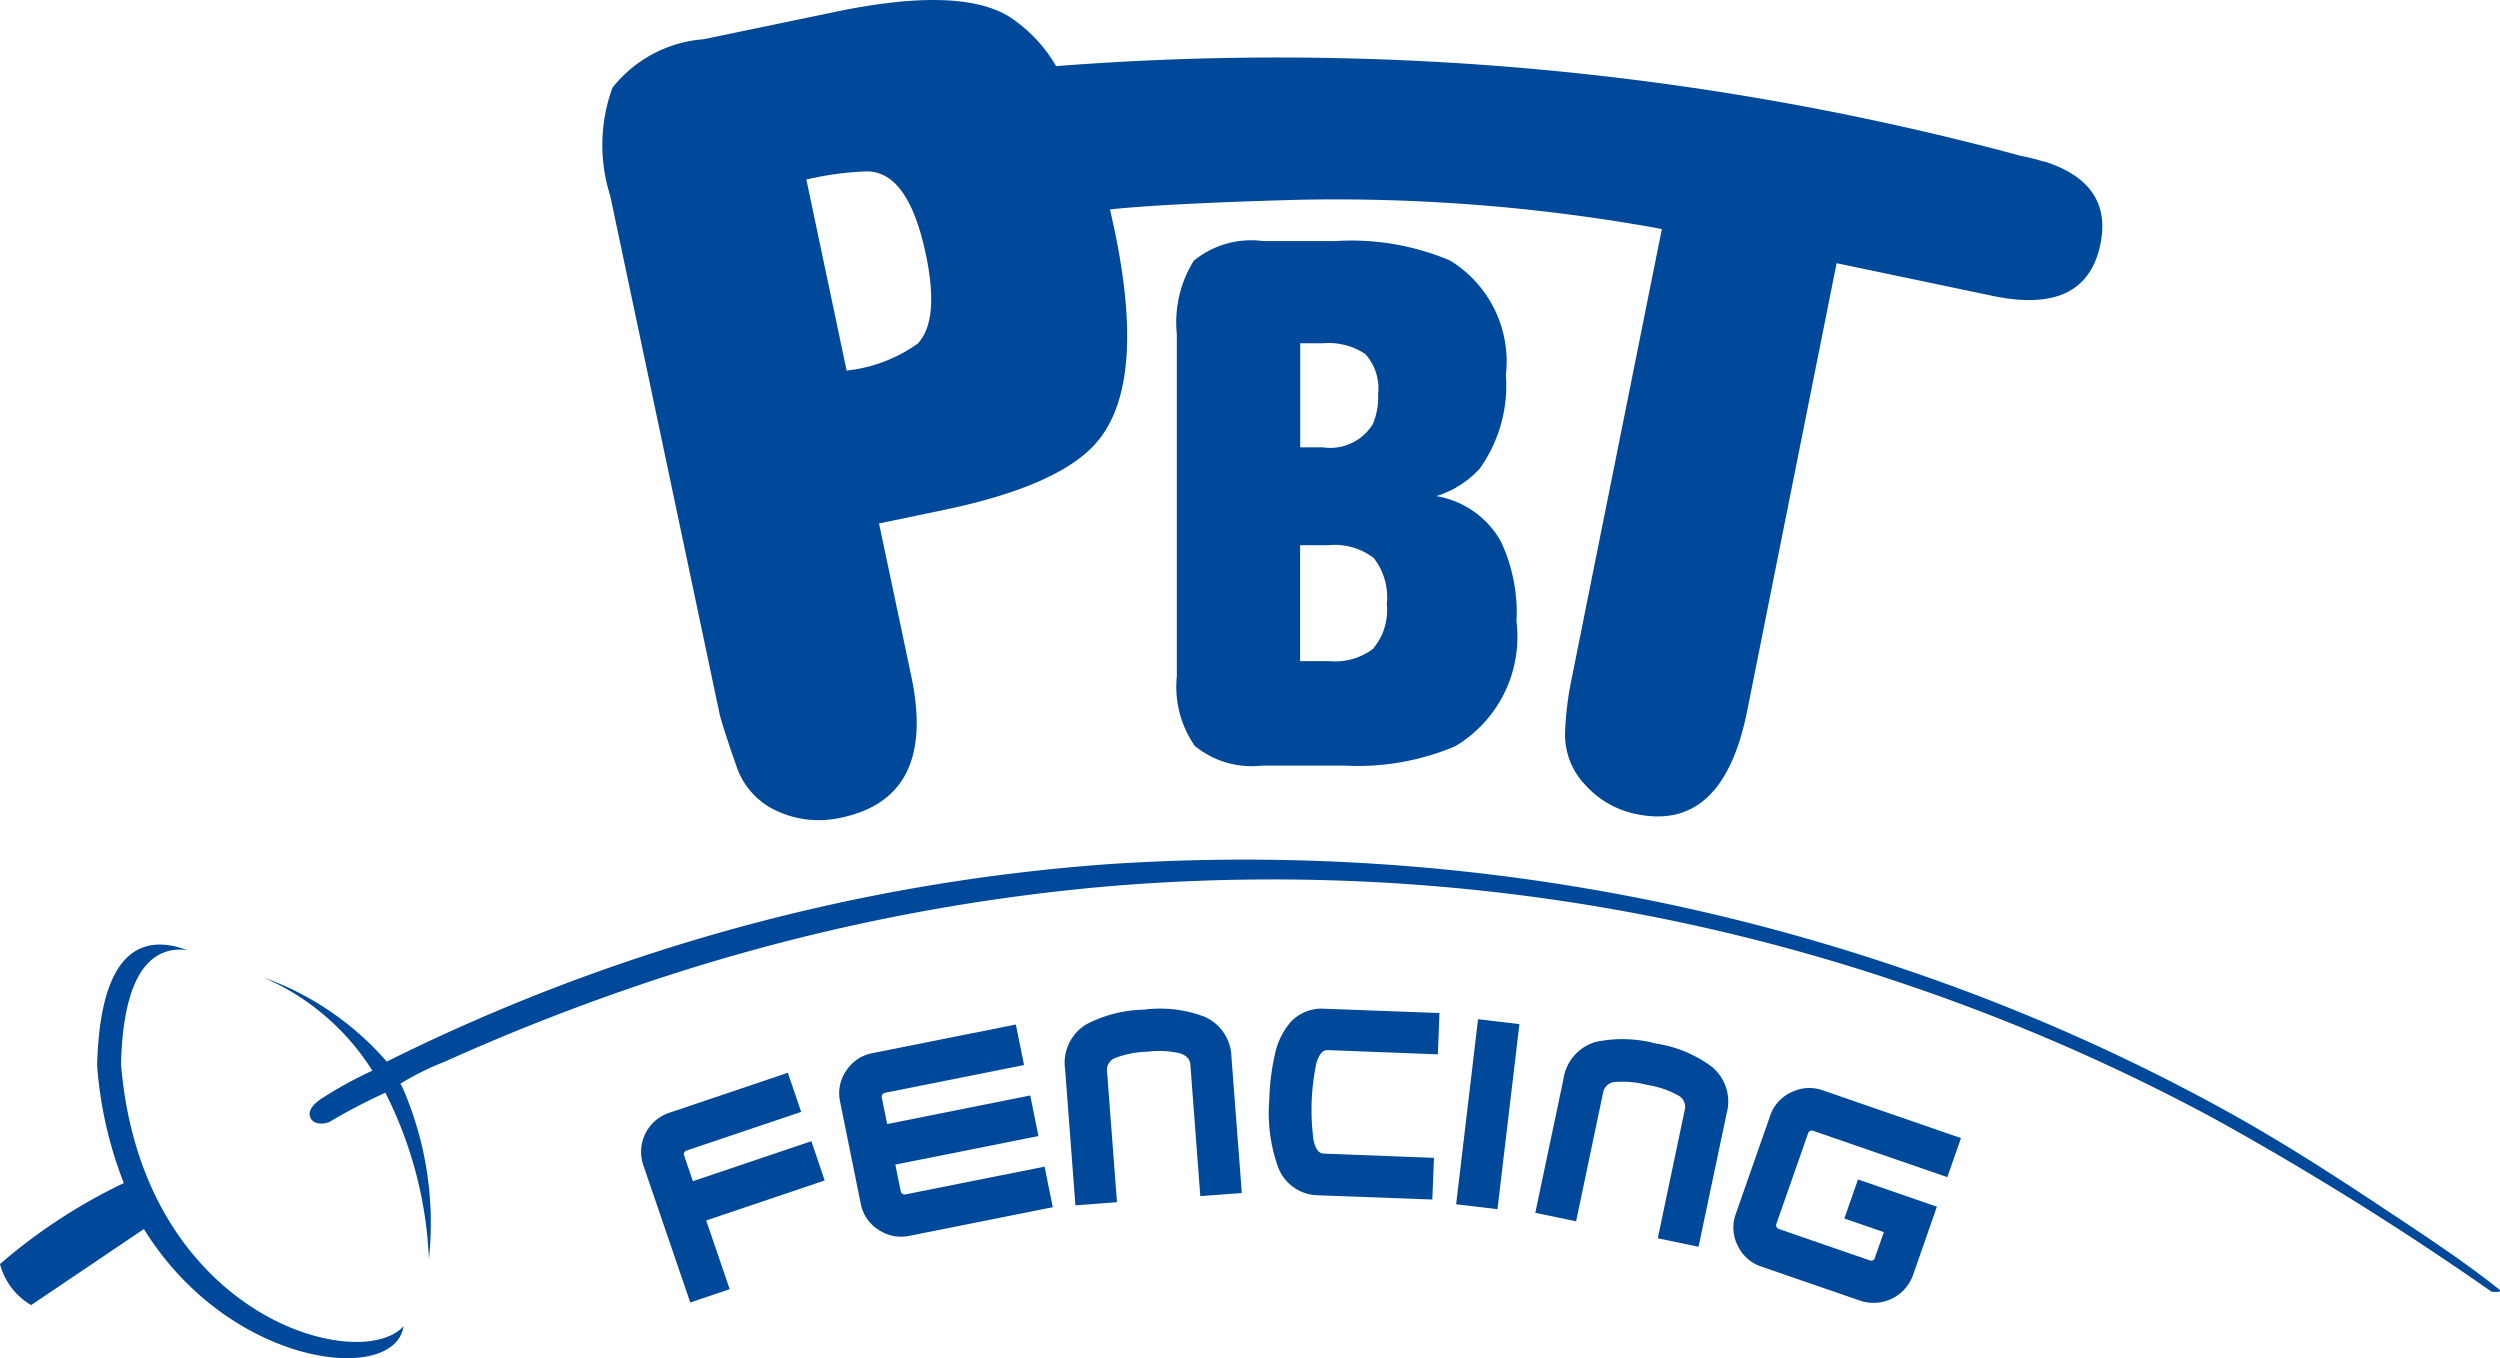 <svg id="Group_956" data-name="Group 956" xmlns="http://www.w3.org/2000/svg" xmlns:xlink="http://www.w3.org/1999/xlink" width="58.894" height="31.995" viewBox="0 0 58.894 31.995">
    <defs>
        <clipPath id="clip-path">
            <rect id="Rectangle_661" data-name="Rectangle 661" width="58.894" height="31.995" fill="none"/>
        </clipPath>
    </defs>
    <g id="Group_955" data-name="Group 955" clip-path="url(#clip-path)">
        <path id="Path_576" data-name="Path 576" d="M38.083,59.415l-2.791.942.554,1.619-.929.313-1.106-3.233a.969.969,0,0,1,.613-1.236l2.791-.942.315.922-2.7.91a.1.1,0,0,0-.056.048.092.092,0,0,0,0,.074l.205.6,2.791-.942Z" transform="translate(-18.656 -31.606)" fill="#004899"/>
        <path id="Path_577" data-name="Path 577" d="M49.227,58.623l-3.371.673a.952.952,0,0,1-.738-.144.936.936,0,0,1-.417-.62l-.484-2.393a.932.932,0,0,1,.144-.732.946.946,0,0,1,.625-.415l3.371-.673.193.955-3.275.654a.094.094,0,0,0-.062.041.092.092,0,0,0-.014.073l.126.622,3.371-.673.193.955-3.371.673.126.622a.1.1,0,0,0,.042.067.1.1,0,0,0,.073.013l3.275-.654Z" transform="translate(-24.426 -30.184)" fill="#004899"/>
        <path id="Path_578" data-name="Path 578" d="M60.252,57.827l-.978.073-.234-3.1c-.009-.125-.091-.212-.246-.264a2.2,2.2,0,0,0-.766-.037,2.271,2.271,0,0,0-.752.145.3.3,0,0,0-.2.3l.235,3.1-.979.073-.242-3.2a1.062,1.062,0,0,1,.489-1.058,3.06,3.06,0,0,1,1.372-.351,2.94,2.94,0,0,1,1.416.164,1.06,1.06,0,0,1,.641.954Z" transform="translate(-30.998 -29.723)" fill="#004899"/>
        <path id="Path_579" data-name="Path 579" d="M70.677,57.984l-2.7-.1a1.023,1.023,0,0,1-.954-.722,3.782,3.782,0,0,1-.187-1.52,5.4,5.4,0,0,1,.127-1.052,1.7,1.7,0,0,1,.388-.8,1,1,0,0,1,.794-.3l2.7.1-.037.974-2.6-.1c-.115,0-.2.1-.262.307a5.346,5.346,0,0,0-.068,1.805q.064.32.238.326l2.6.1Z" transform="translate(-36.935 -29.726)" fill="#004899"/>
        <rect id="Rectangle_660" data-name="Rectangle 660" width="4.39" height="0.981" transform="translate(34.303 28.37) rotate(-83.244)" fill="#004899"/>
        <path id="Path_580" data-name="Path 580" d="M84.7,59.984l-.96-.2.64-3.045a.3.3,0,0,0-.161-.321,2.182,2.182,0,0,0-.726-.247,2.3,2.3,0,0,0-.764-.068.3.3,0,0,0-.274.236l-.639,3.045-.961-.2.662-3.145a1.069,1.069,0,0,1,.765-.882,3.06,3.06,0,0,1,1.417.04,2.932,2.932,0,0,1,1.315.547,1.057,1.057,0,0,1,.35,1.092Z" transform="translate(-44.687 -30.613)" fill="#004899"/>
        <path id="Path_581" data-name="Path 581" d="M95.516,62.1a.987.987,0,0,1-1.249.6l-2.321-.8a.944.944,0,0,1-.562-.5.933.933,0,0,1-.042-.745l.807-2.305a.941.941,0,0,1,.5-.558.951.951,0,0,1,.751-.042l3.246,1.122-.322.92-3.156-1.09a.094.094,0,0,0-.074,0,.091.091,0,0,0-.049.055L92.3,60.885a.1.1,0,0,0,0,.079.1.1,0,0,0,.056.049l2.138.738a.088.088,0,0,0,.125-.064l.21-.6-.931-.321.322-.92,1.858.642Z" transform="translate(-50.45 -32.061)" fill="#004899"/>
        <path id="Path_582" data-name="Path 582" d="M2.851,52.893c.056-2.215.758-2.775,1.552-2.684-1.015-.375-2.045-.056-2.115,2.721A9.5,9.5,0,0,0,2.917,55.7,13,13,0,0,0,0,57.607a1.582,1.582,0,0,0,.734.967L3.39,56.782c2.025,3.272,5.914,3.678,6.116,2.29-1.038,1.144-6.169-.22-6.655-6.178" transform="translate(0 -27.829)" fill="#004899"/>
        <path id="Path_583" data-name="Path 583" d="M66.519,55.689c-.829-.659-1.727-1.248-2.608-1.834-1.164-.774-2.336-1.533-3.554-2.22a46.344,46.344,0,0,0-7.74-3.448,48.1,48.1,0,0,0-18.847-2.511,45.476,45.476,0,0,0-17.007,4.652,6.919,6.919,0,0,0-2.917-1.987,5.693,5.693,0,0,1,2.578,2.2,9.759,9.759,0,0,0-1.193.655c-.13.089-.34.251-.272.437s.314.178.46.113a13.317,13.317,0,0,1,1.311-.685,9.54,9.54,0,0,1,1.026,3.914,7.968,7.968,0,0,0-.65-4.1c-.036-.016-.026-.02.019-.051a6.282,6.282,0,0,1,.992-.489,51.408,51.408,0,0,1,5.245-2.027A46.959,46.959,0,0,1,33.74,46.2,46.245,46.245,0,0,1,52.487,48.49a47.091,47.091,0,0,1,7.361,3.2,73.588,73.588,0,0,1,6.5,4.059s.292.031.175-.061" transform="translate(-7.652 -25.319)" fill="#004899"/>
        <path id="Path_584" data-name="Path 584" d="M68.082,18.8a2.292,2.292,0,0,0,1.022-.647,3.363,3.363,0,0,0,.617-2.205,2.787,2.787,0,0,0-1.32-2.7,5.988,5.988,0,0,0-2.7-.456H64a2.132,2.132,0,0,0-1.631.463,2.743,2.743,0,0,0-.4,1.724l0,8.069a2.439,2.439,0,0,0,.423,1.636,2.11,2.11,0,0,0,1.585.464H65.9a5.905,5.905,0,0,0,2.625-.454,3,3,0,0,0,1.446-2.94,3.945,3.945,0,0,0-.37-1.89A2.153,2.153,0,0,0,68.082,18.8M64.876,15.2h.534a1.555,1.555,0,0,1,1,.254,1.211,1.211,0,0,1,.3.954,1.575,1.575,0,0,1-.126.7,1.177,1.177,0,0,1-1.174.543h-.534Zm1.73,7.187a1.488,1.488,0,0,1-1.058.3h-.675v-2.73h.658a1.515,1.515,0,0,1,1.075.3,1.5,1.5,0,0,1,.31,1.087,1.408,1.408,0,0,1-.311,1.035" transform="translate(-34.246 -7.113)" fill="#004899"/>
        <path id="Path_585" data-name="Path 585" d="M65.71,3.808h0l-.016,0a4.94,4.94,0,0,0-.539-.136A67.267,67.267,0,0,0,42.426,1.558,3.466,3.466,0,0,0,41.281.367Q40.09-.318,37.235.277L34.124.924a3.031,3.031,0,0,0-2.149,1.141,3.928,3.928,0,0,0-.054,2.544l2.571,12.183q.054.255.4,1.25a1.779,1.779,0,0,0,.963,1.066,2.353,2.353,0,0,0,1.5.155q2.263-.471,1.659-3.332l-.76-3.6,1.517-.316q2.829-.589,3.674-1.672,1.1-1.4.351-4.952c-.034-.157-.068-.308-.1-.458.665-.07,1.921-.157,4.454-.227a42.791,42.791,0,0,1,8.345.652l.2.039L54.559,16.045a7.388,7.388,0,0,0-.144,1.222A1.706,1.706,0,0,0,54.9,18.5a2.2,2.2,0,0,0,1.228.685q2.016.395,2.58-2.453L60.812,6.2l3.742.784q2.145.421,2.475-1.247.282-1.418-1.318-1.932M39.179,8.084a3.5,3.5,0,0,1-1.689.645l-.948-4.5a7.356,7.356,0,0,1,1.435-.192q.97.012,1.379,1.953.323,1.533-.177,2.09" transform="translate(-17.546 0)" fill="#004899"/>
    </g>
</svg>
